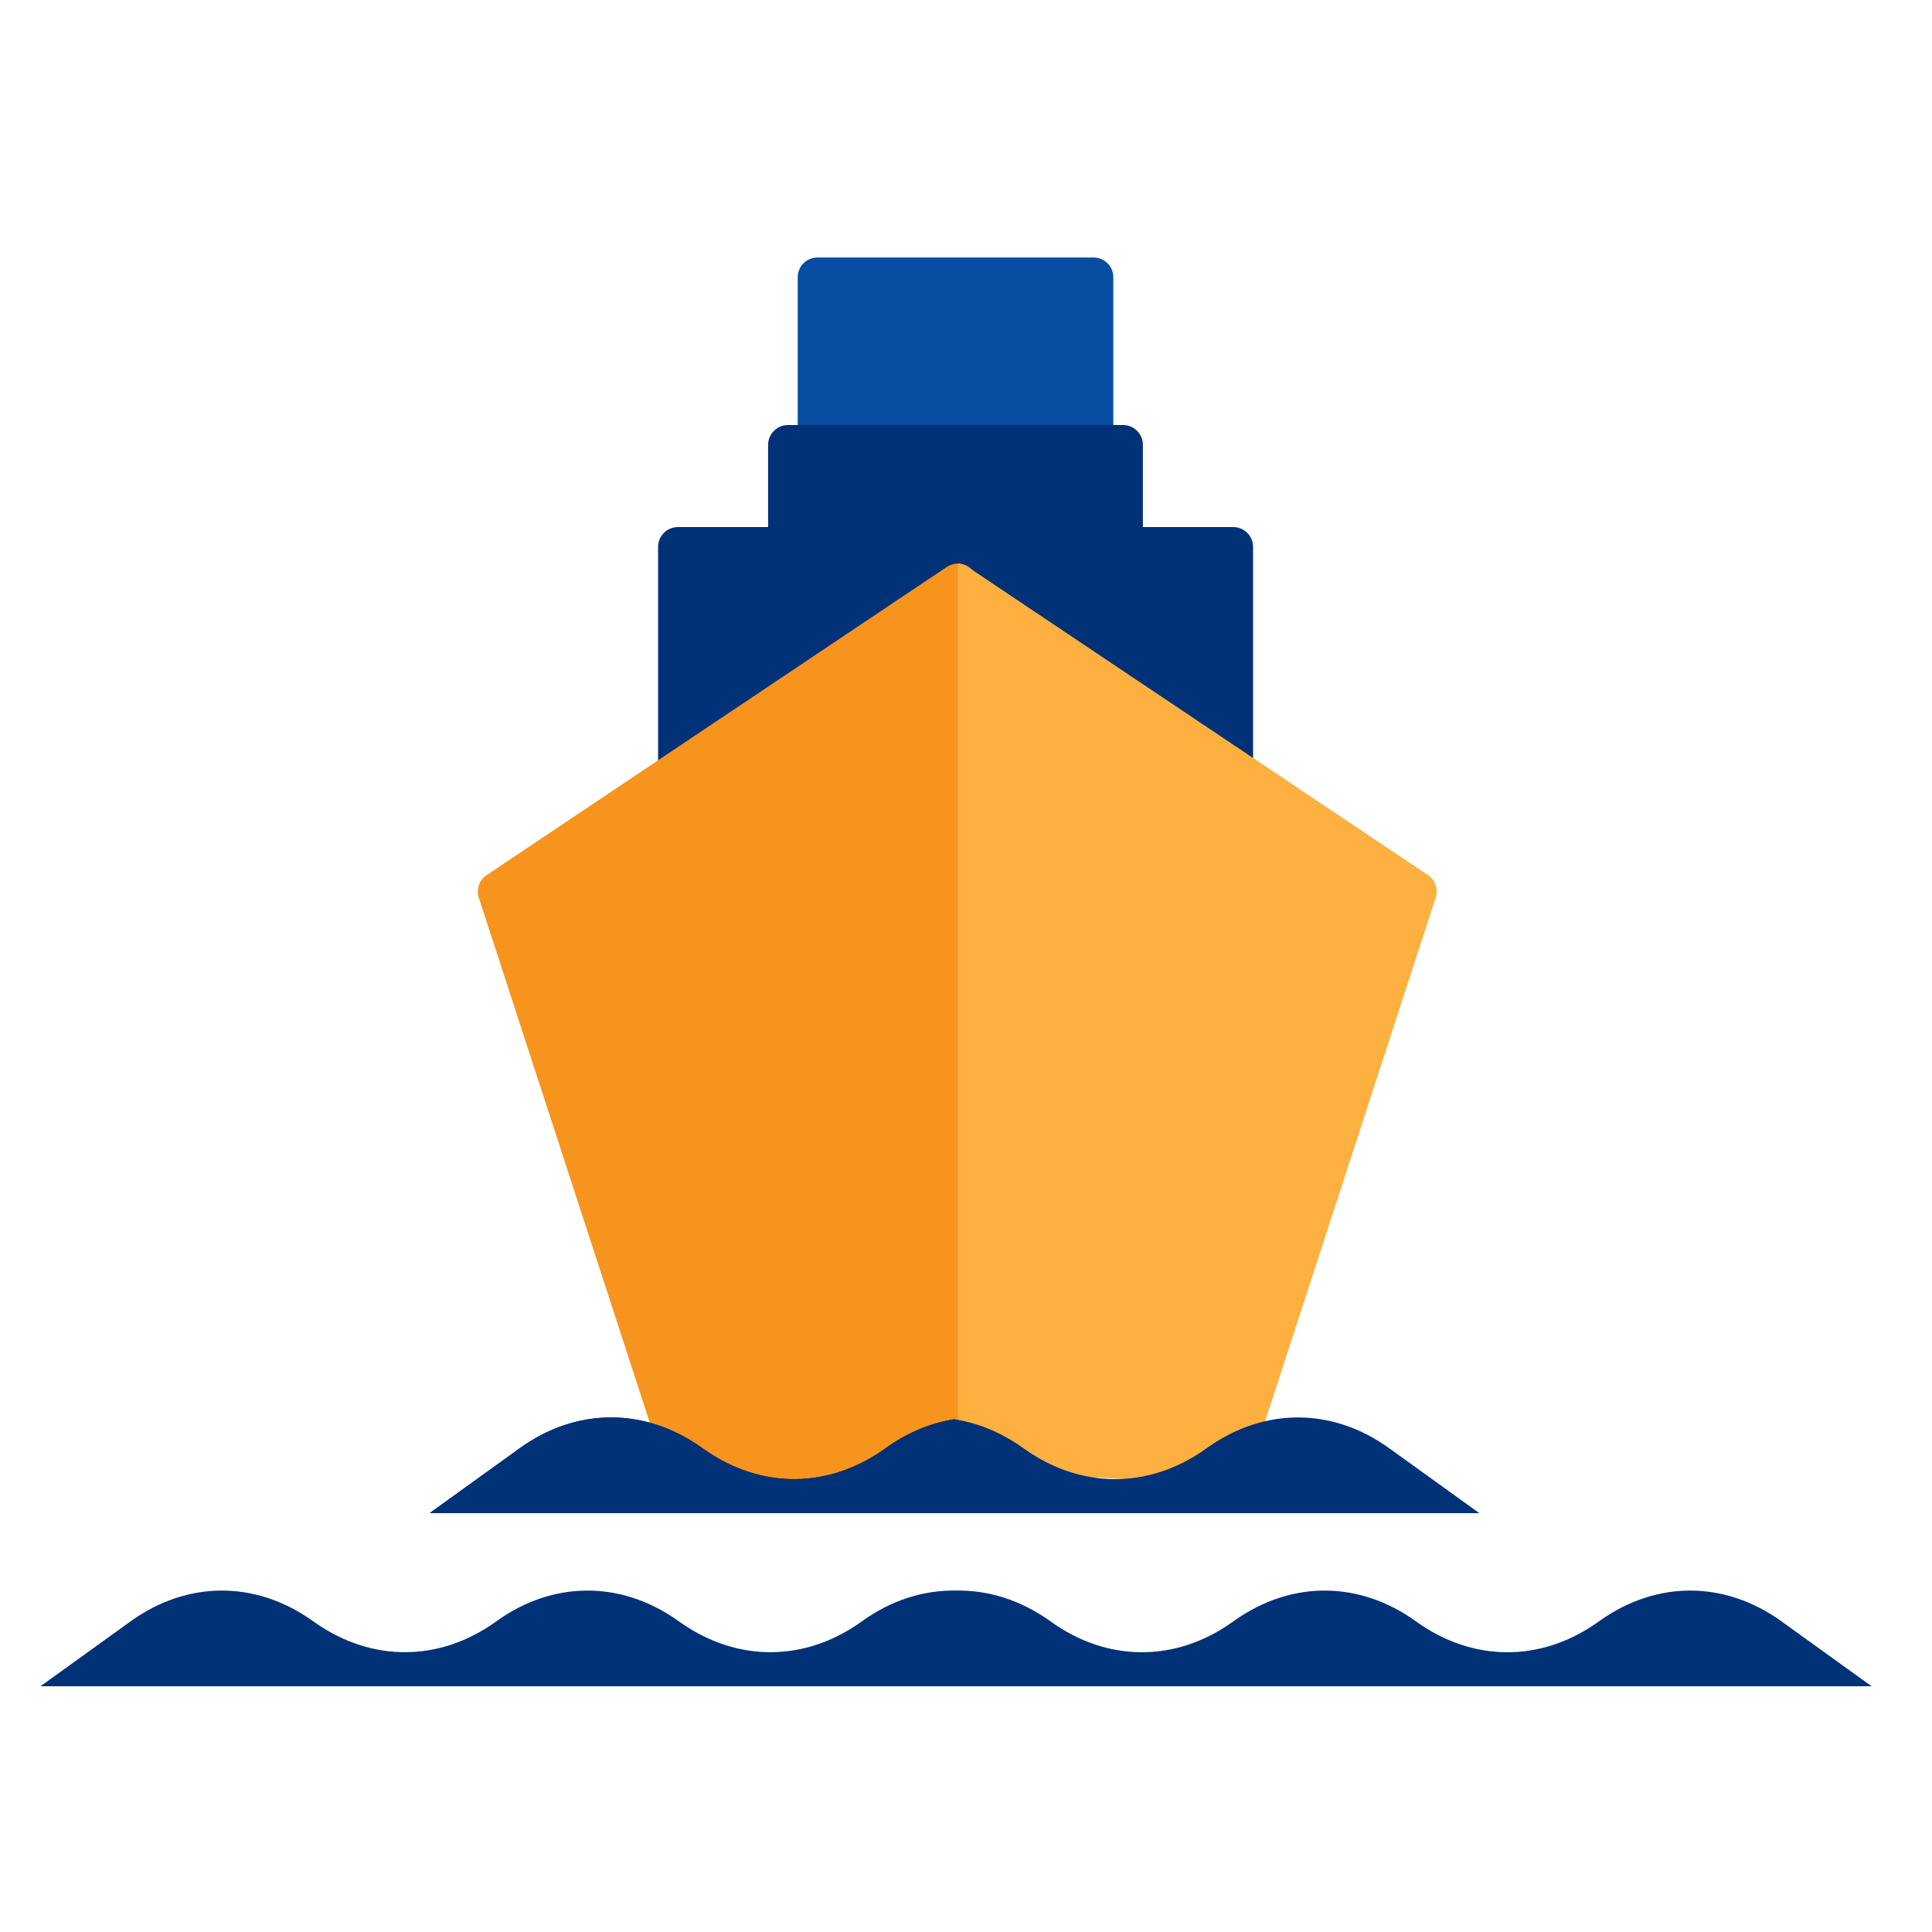 <?xml version="1.0" encoding="utf-8"?>
<!-- Generator: Adobe Illustrator 23.1.1, SVG Export Plug-In . SVG Version: 6.00 Build 0)  -->
<svg version="1.1" id="Layer_1" xmlns="http://www.w3.org/2000/svg" xmlns:xlink="http://www.w3.org/1999/xlink" x="0px" y="0px"
	 viewBox="0 0 128 128" style="enable-background:new 0 0 128 128;" xml:space="preserve">
<style type="text/css">
	.st0{fill:#074EA3;}
	.st1{fill:#013177;}
	.st2{fill:#F7941E;}
	.st3{fill:#FBB040;}
</style>
<g>
	<path class="st0" d="M72.45,17.06H54.16c-0.72,0-1.31,0.58-1.31,1.31v11.11c0,0.72,0.59,1.31,1.31,1.31h18.29
		c0.72,0,1.31-0.59,1.31-1.31V18.37C73.76,17.64,73.17,17.06,72.45,17.06z"/>
	<path class="st1" d="M81.71,34.92h-5.99v-5.45c0-0.72-0.59-1.31-1.31-1.31H52.2c-0.72,0-1.31,0.59-1.31,1.31v5.45h-5.98
		c-0.72,0-1.31,0.59-1.31,1.31v22.86c0,0.72,0.59,1.31,1.31,1.31h7.29c0.72,0,1.31-0.58,1.31-1.31v-2.97h19.6v2.97
		c0,0.72,0.59,1.31,1.31,1.31h7.29c0.72,0,1.31-0.58,1.31-1.31V36.23C83.02,35.51,82.43,34.92,81.71,34.92z"/>
	<path class="st2" d="M64.08,37.49c-0.43-0.23-0.94-0.2-1.35,0.07L32.24,57.98c-0.49,0.33-0.7,0.94-0.52,1.49L44.1,97.48
		c0.15,0.47,0.55,0.81,1.04,0.89l8.09,1.31c0.07,0.01,0.14,0.02,0.21,0.02c0.1,0,0.21-0.01,0.31-0.04l9.8-2.36
		c0.59-0.14,1-0.67,1-1.27l0.22-57.38C64.77,38.17,64.5,37.72,64.08,37.49z"/>
	<path class="st1" d="M63.24,94.02c-1.58,0.25-3.14,0.89-4.58,1.93l0,0c-3.73,2.69-8.22,2.72-11.98,0.09l-0.27-0.19
		c-3.75-2.63-8.25-2.59-11.97,0.09l-5.97,4.3h34.77V94.02z"/>
	<path class="st3" d="M94.61,57.98L64.12,37.56c-0.2-0.13-0.43-0.21-0.66-0.22v59.97c0.28-0.05,0.53-0.18,0.71-0.37
		c0.22,0.35,0.59,0.6,1.13,0.59c1.32-0.01,2.58,0.16,3.88,0.26c1.21,0.1,2.41,0.06,3.62,0.11c1.17,0.05,2.31,0.15,3.48,0.15h4.11
		c0.08,0,0.16-0.01,0.23-0.02c0.13,0.12,0.29,0.22,0.48,0.28c0.13,0.04,0.27,0.06,0.4,0.06c0.55,0,1.06-0.35,1.24-0.9l12.38-38.01
		C95.3,58.92,95.09,58.31,94.61,57.98z"/>
	<path class="st1" d="M118.03,107.42c-3.73-2.69-8.22-2.72-11.97-0.09l-0.27,0.19c-3.75,2.63-8.25,2.59-11.98-0.1l0,0
		c-3.73-2.69-8.22-2.72-11.97-0.09l-0.27,0.19c-3.75,2.63-8.25,2.59-11.97-0.1c-1.95-1.4-4.1-2.08-6.25-2.04
		c-2.15-0.04-4.3,0.63-6.25,2.04c-3.73,2.69-8.22,2.72-11.98,0.1l-0.27-0.19c-3.75-2.63-8.25-2.6-11.97,0.09l0,0
		c-3.73,2.69-8.22,2.72-11.98,0.1l-0.27-0.19c-3.75-2.63-8.25-2.6-11.98,0.09l-5.97,4.3h60.54h0.22H124L118.03,107.42z"/>
	<path class="st1" d="M92.04,95.95c-3.73-2.69-8.22-2.72-11.97-0.09l-0.27,0.19c-3.75,2.63-8.25,2.59-11.98-0.09
		c-1.44-1.04-3-1.68-4.58-1.93l0,0l0,0l0,0l0,0c-1.58,0.25-3.14,0.89-4.58,1.93c-3.73,2.69-8.22,2.72-11.98,0.09l-0.27-0.19
		c-3.75-2.63-8.25-2.59-11.97,0.09l-5.97,4.3h34.77l0,0h34.77L92.04,95.95z"/>
</g>
</svg>
